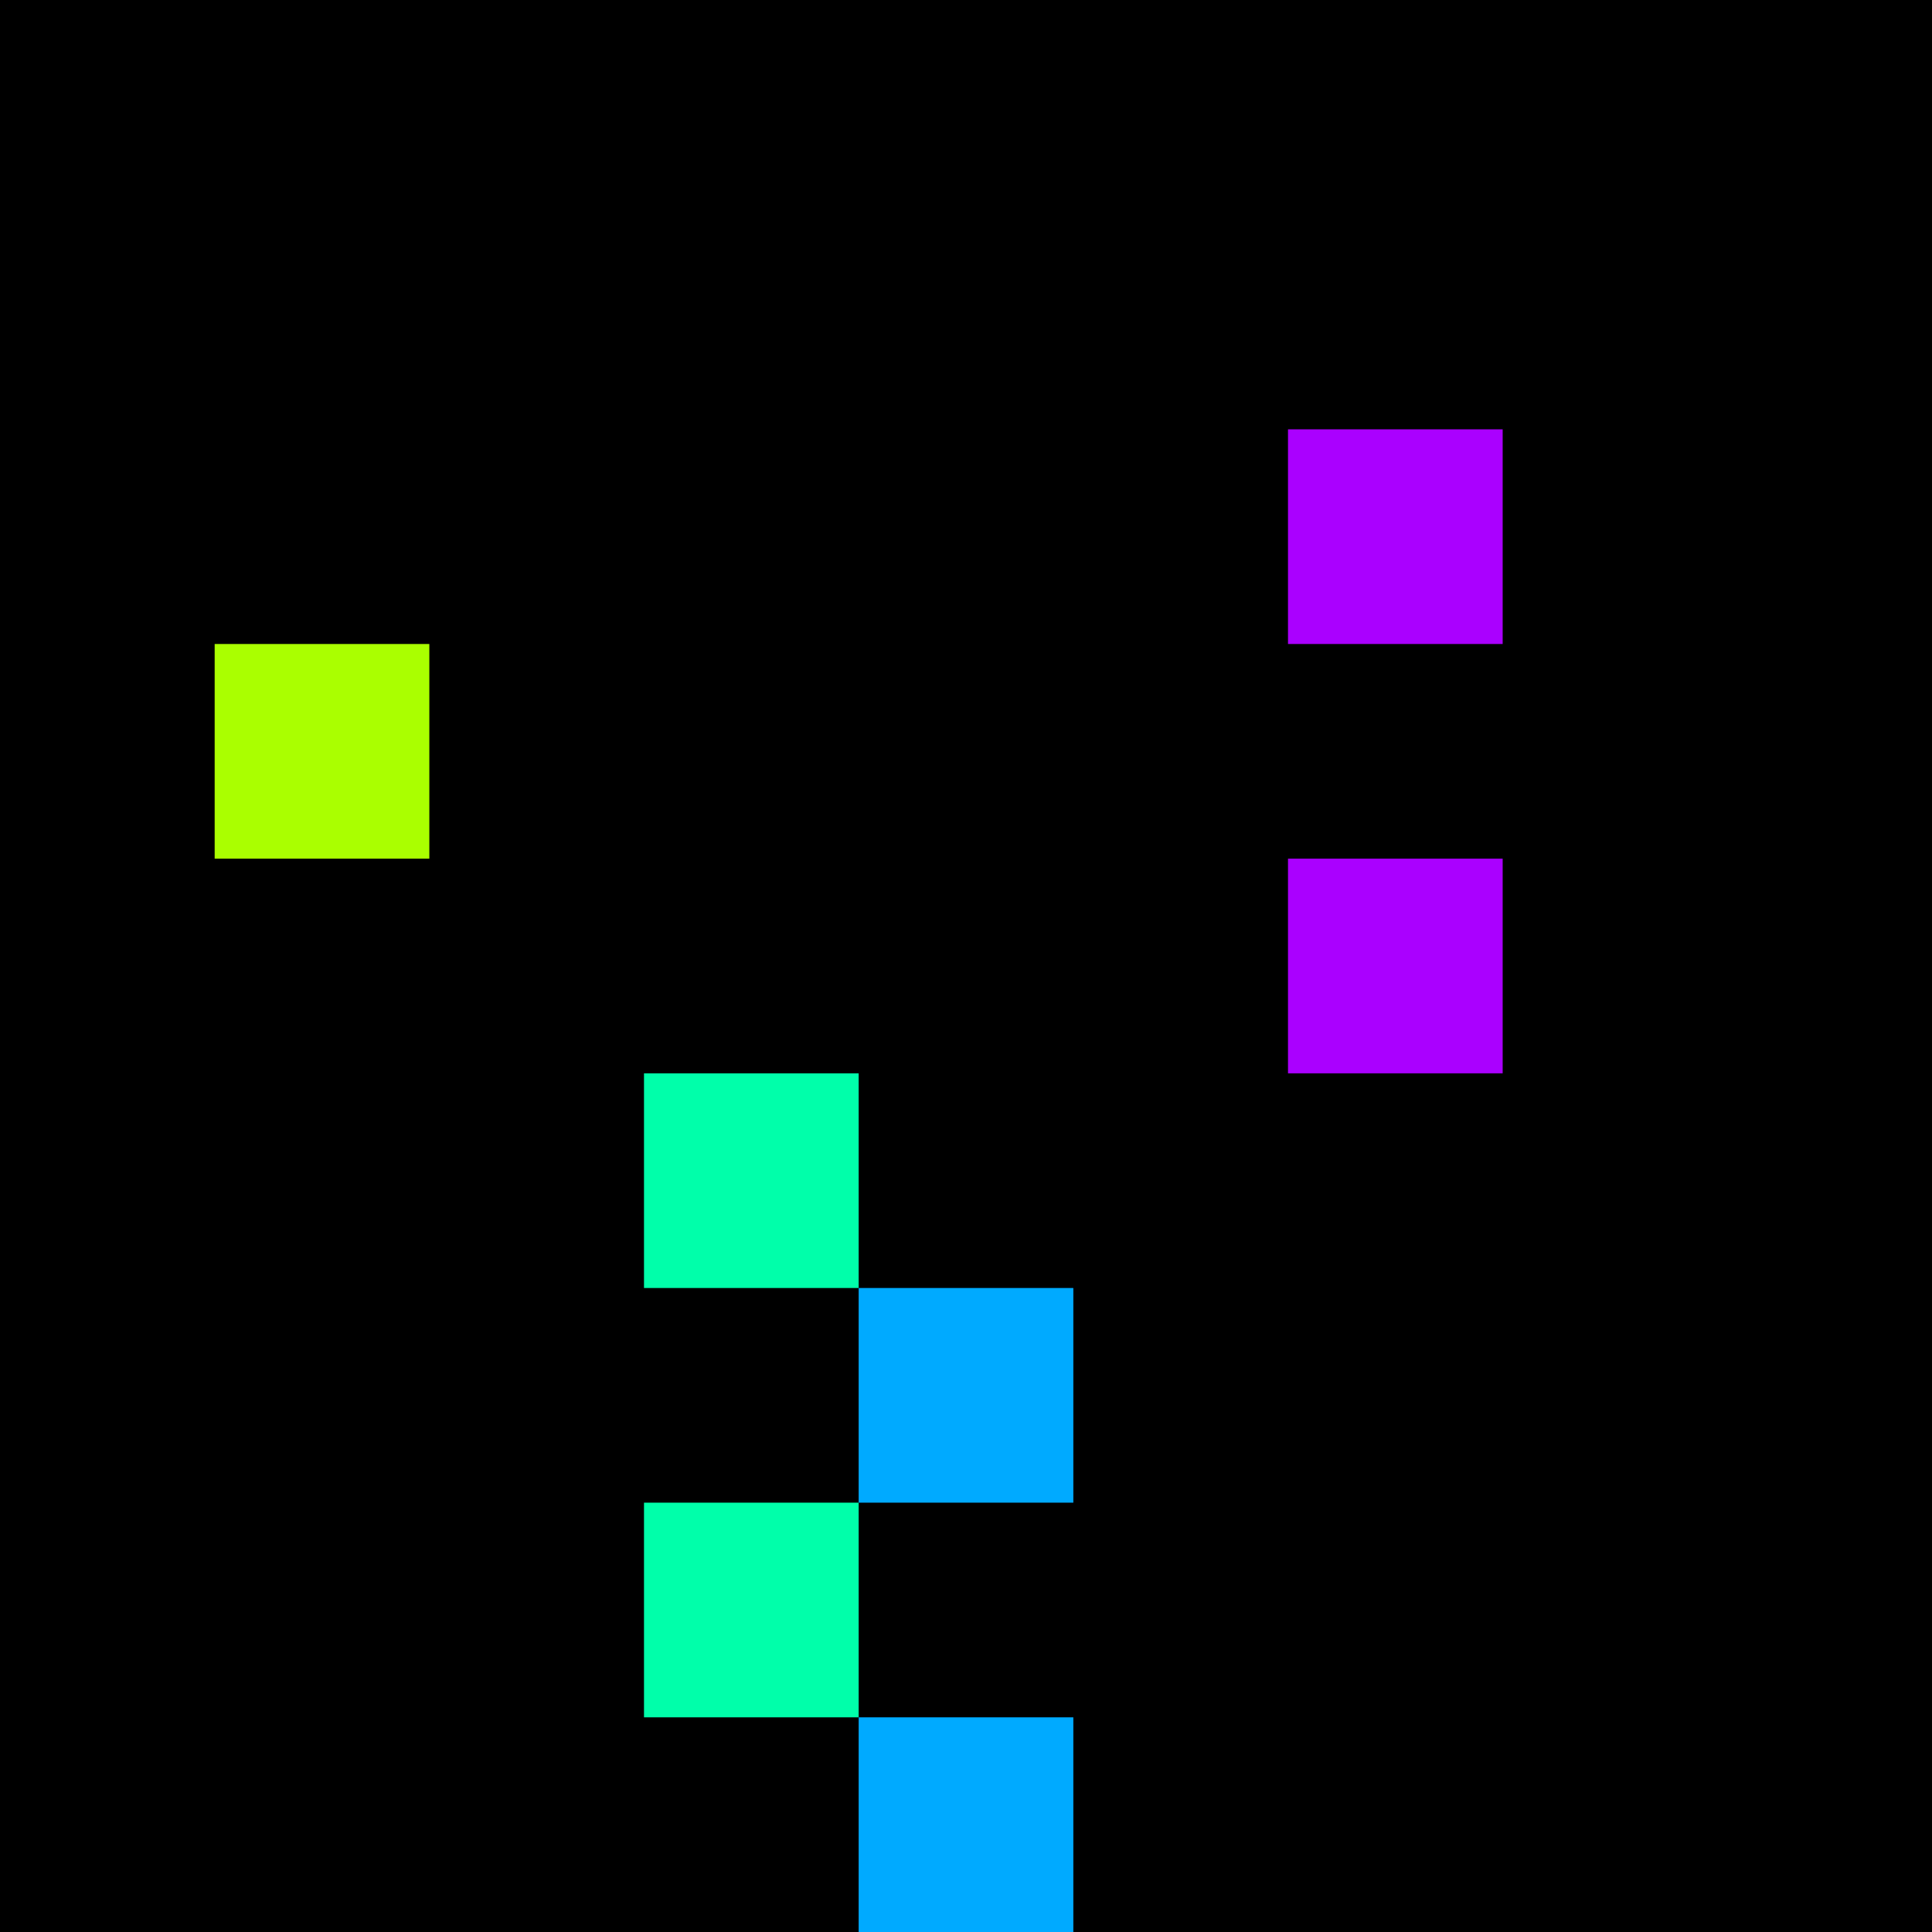 <svg xmlns="http://www.w3.org/2000/svg" version="1.1" viewBox="0 0 900 900" width="100%" height="100%" style="background:#000"><title>Primes #1305</title><rect width="900" height="900" fill="#000"/><g transform="translate(600,200)"><title>105649</title><path id="_105649" d="M0 100H100V0H0V100Z" fill="#a0f" shape-rendering="geometricPrecision"><animate attributeName="d" values="M38.2 61.8H100V0H38.2V0Z;M-38.2 138.2H100V0H-38.2V0Z;M38.2 61.8H100V0H38.2V0Z" repeatCount="indefinite" calcMode="spline" keySplines=".4 0 .6 1;.4 0 .6 1" dur="105649ms" begin="t105649.click" end="click"/></path><path id="t105649" d="M0 100H100V0H0V100Z" fill-opacity="0"><animate attributeName="d" values="M0 0H0V0H0V0Z" begin="click" end="_105649.click"/></path></g><g transform="translate(100,300)"><title>105653</title><path id="_105653" d="M0 100H100V0H0V100Z" fill="#af0" shape-rendering="geometricPrecision"><animate attributeName="d" values="M0 100H61.8V38.2H0V0Z;M0 100H138.2V-38.2H0V0Z;M0 100H61.8V38.2H0V0Z" repeatCount="indefinite" calcMode="spline" keySplines=".4 0 .6 1;.4 0 .6 1" dur="105653ms" begin="0s;t105653.click" end="click"/></path><path id="t105653" d="M0 0H0V0H0V0Z" fill-opacity="0"><animate attributeName="d" values="M0 100H100V0H0V100Z" begin="_105653.click" end="click"/></path></g><g transform="translate(600,400)"><title>105667</title><path id="_105667" d="M0 100H100V0H0V100Z" fill="#a0f" shape-rendering="geometricPrecision"><animate attributeName="d" values="M38.2 61.8H100V0H38.2V0Z;M-38.2 138.2H100V0H-38.2V0Z;M38.2 61.8H100V0H38.2V0Z" repeatCount="indefinite" calcMode="spline" keySplines=".4 0 .6 1;.4 0 .6 1" dur="105667ms" begin="0s;t105667.click" end="click"/></path><path id="t105667" d="M0 0H0V0H0V0Z" fill-opacity="0"><animate attributeName="d" values="M0 100H100V0H0V100Z" begin="_105667.click" end="click"/></path></g><g transform="translate(300,500)"><title>105673</title><path id="_105673" d="M0 100H100V0H0V100Z" fill="#0fa" shape-rendering="geometricPrecision"><animate attributeName="d" values="M38.2 100H100V38.2H38.2V0Z;M-38.2 100H100V-38.2H-38.2V0Z;M38.2 100H100V38.2H38.2V0Z" repeatCount="indefinite" calcMode="spline" keySplines=".4 0 .6 1;.4 0 .6 1" dur="105673ms" begin="t105673.click" end="click"/></path><path id="t105673" d="M0 100H100V0H0V100Z" fill-opacity="0"><animate attributeName="d" values="M0 0H0V0H0V0Z" begin="click" end="_105673.click"/></path></g><g transform="translate(400,600)"><title>105683</title><path id="_105683" d="M0 100H100V0H0V100Z" fill="#0af" shape-rendering="geometricPrecision"><animate attributeName="d" values="M0 138.2H138.2V0H0V0Z;M0 61.8H61.80V0H0V0Z;M0 138.2H138.2V0H0V0Z" repeatCount="indefinite" calcMode="spline" keySplines=".4 0 .6 1;.4 0 .6 1" dur="105683ms" begin="0s;t105683.click" end="click"/></path><path id="t105683" d="M0 0H0V0H0V0Z" fill-opacity="0"><animate attributeName="d" values="M0 100H100V0H0V100Z" begin="_105683.click" end="click"/></path></g><g transform="translate(300,700)"><title>105691</title><path id="_105691" d="M0 100H100V0H0V100Z" fill="#0fa" shape-rendering="geometricPrecision"><animate attributeName="d" values="M-38.2 100H100V-38.2H-38.2V0Z;M38.2 100H100V38.2H38.2V0Z;M-38.2 100H100V-38.2H-38.2V0Z" repeatCount="indefinite" calcMode="spline" keySplines=".4 0 .6 1;.4 0 .6 1" dur="105691ms" begin="0s;t105691.click" end="click"/></path><path id="t105691" d="M0 0H0V0H0V0Z" fill-opacity="0"><animate attributeName="d" values="M0 100H100V0H0V100Z" begin="_105691.click" end="click"/></path></g><g transform="translate(400,800)"><title>105701</title><path id="_105701" d="M0 100H100V0H0V100Z" fill="#0af" shape-rendering="geometricPrecision"><animate attributeName="d" values="M0 100H61.8V38.2H0V0Z;M0 100H138.2V-38.2H0V0Z;M0 100H61.8V38.2H0V0Z" repeatCount="indefinite" calcMode="spline" keySplines=".4 0 .6 1;.4 0 .6 1" dur="105701ms" begin="t105701.click" end="click"/></path><path id="t105701" d="M0 100H100V0H0V100Z" fill-opacity="0"><animate attributeName="d" values="M0 0H0V0H0V0Z" begin="click" end="_105701.click"/></path></g></svg>